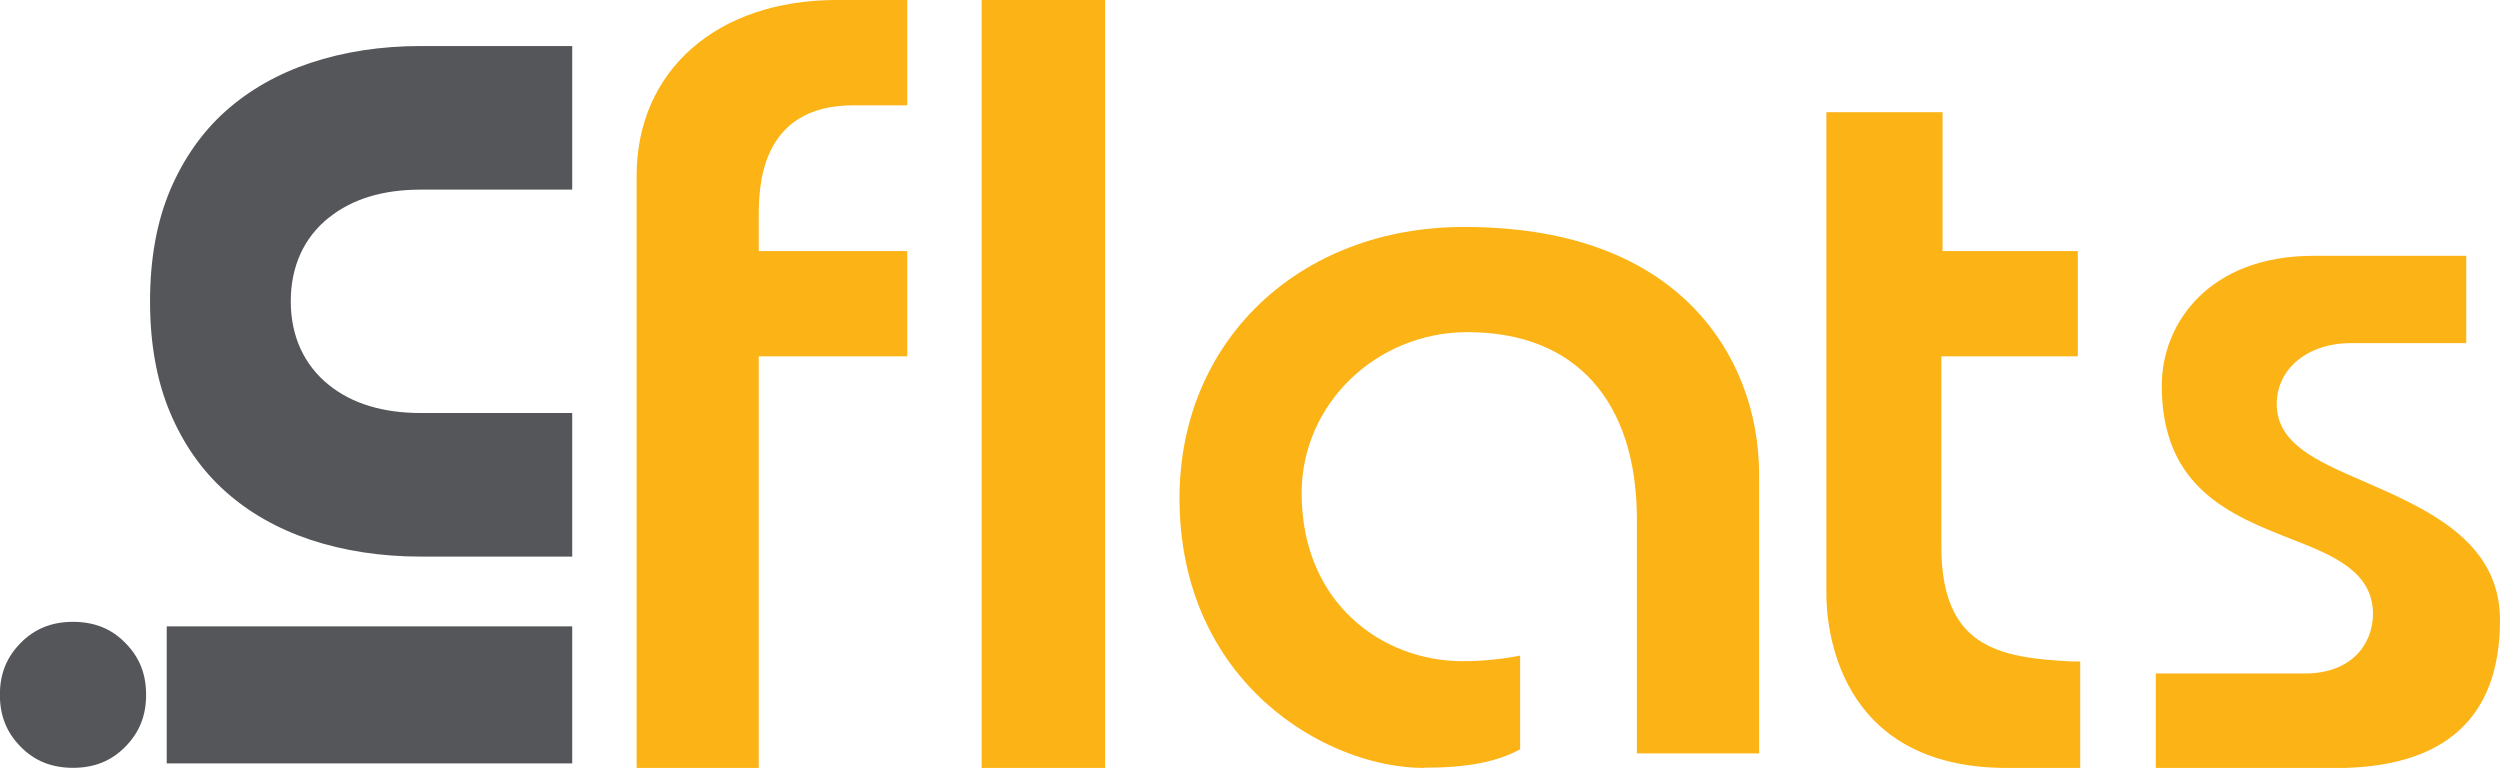 <?xml version="1.0" encoding="UTF-8"?>
<svg id="Layer_2" xmlns="http://www.w3.org/2000/svg" viewBox="0 0 209.62 64.39">
  <defs>
    <style>
      .cls-1 {
        fill: #fcb316;
      }

      .cls-2 {
        fill: #55565a;
      }
    </style>
  </defs>
  <g id="Layer_1-2" data-name="Layer_1">
    <path class="cls-1" d="M53.38,64.39V14.74c0-8.82,6.74-14.74,16.76-14.74h5.93v8.83h-4.52c-7.93,0-7.93,7.04-7.93,9.35v2.87h12.45v8.83h-12.45v34.51h-10.24ZM82.31,0h10.35v64.39h-10.35V0Z"/>
    <path class="cls-1" d="M119.41,64.39c-8.27,0-20.51-7.19-20.51-22.63,0-13.17,10.03-22.73,23.85-22.73,8.43,0,14.93,2.3,19.31,6.83,3.51,3.64,5.44,8.6,5.44,13.97v23.34h-10.25v-19.6c0-9.99-5.18-15.72-14.2-15.72-7.67,0-13.91,6.05-13.91,13.49,0,9.26,6.79,14.1,13.5,14.1,1.62,0,3.25-.16,4.82-.47v7.86c-2.01,1.08-4.48,1.54-8.06,1.54"/>
    <path class="cls-1" d="M168.28,64.39c-14.41,0-15.14-12.11-15.14-14.53V9.41h9.74v11.64h11.34v8.83h-11.44v15.93c0,8.44,4.74,9.34,10.93,9.65,0,0,.5,0,.71,0v8.94h-6.13Z"/>
    <path class="cls-1" d="M180.76,64.39v-7.92h12.51c3.94,0,5.7-2.51,5.7-5,0-3.58-3.45-4.94-6.79-6.25-5.12-2.01-10.92-4.29-10.92-12.88,0-5.25,3.98-10.89,12.71-10.89h12.82v7.32h-9.68c-3.6,0-6.21,2.14-6.21,5.1,0,3.32,3.31,4.76,7.15,6.43,5.42,2.36,11.57,5.03,11.57,11.69,0,8.23-4.65,12.41-13.82,12.41h-15.04Z"/>
    <path class="cls-2" d="M27.58,18.25c1.93-1.56,4.52-2.35,7.69-2.35h12.71V3.86h-12.71c-3.33,0-6.44.48-9.26,1.42-2.74.92-5.13,2.28-7.12,4.06-1.96,1.76-3.51,3.98-4.62,6.59-1.12,2.64-1.69,5.78-1.69,9.34s.57,6.7,1.69,9.34c1.1,2.61,2.65,4.83,4.61,6.58,1.98,1.78,4.38,3.14,7.12,4.06,2.83.94,5.95,1.42,9.27,1.42h12.71v-12.04h-12.71c-3.17,0-5.75-.79-7.68-2.34-2.1-1.68-3.21-4.11-3.21-7.03s1.1-5.34,3.2-7.02"/>
    <rect class="cls-2" x="13.98" y="52.52" width="34" height="11.49"/>
    <path class="cls-2" d="M6.12,52.14c-1.78,0-3.21.58-4.38,1.76-1.19,1.21-1.75,2.6-1.75,4.36s.57,3.17,1.75,4.36c1.16,1.18,2.59,1.76,4.38,1.76s3.22-.58,4.38-1.76c1.19-1.21,1.75-2.6,1.75-4.36s-.55-3.15-1.75-4.36c-1.16-1.19-2.6-1.76-4.38-1.76"/>
  </g>
</svg>